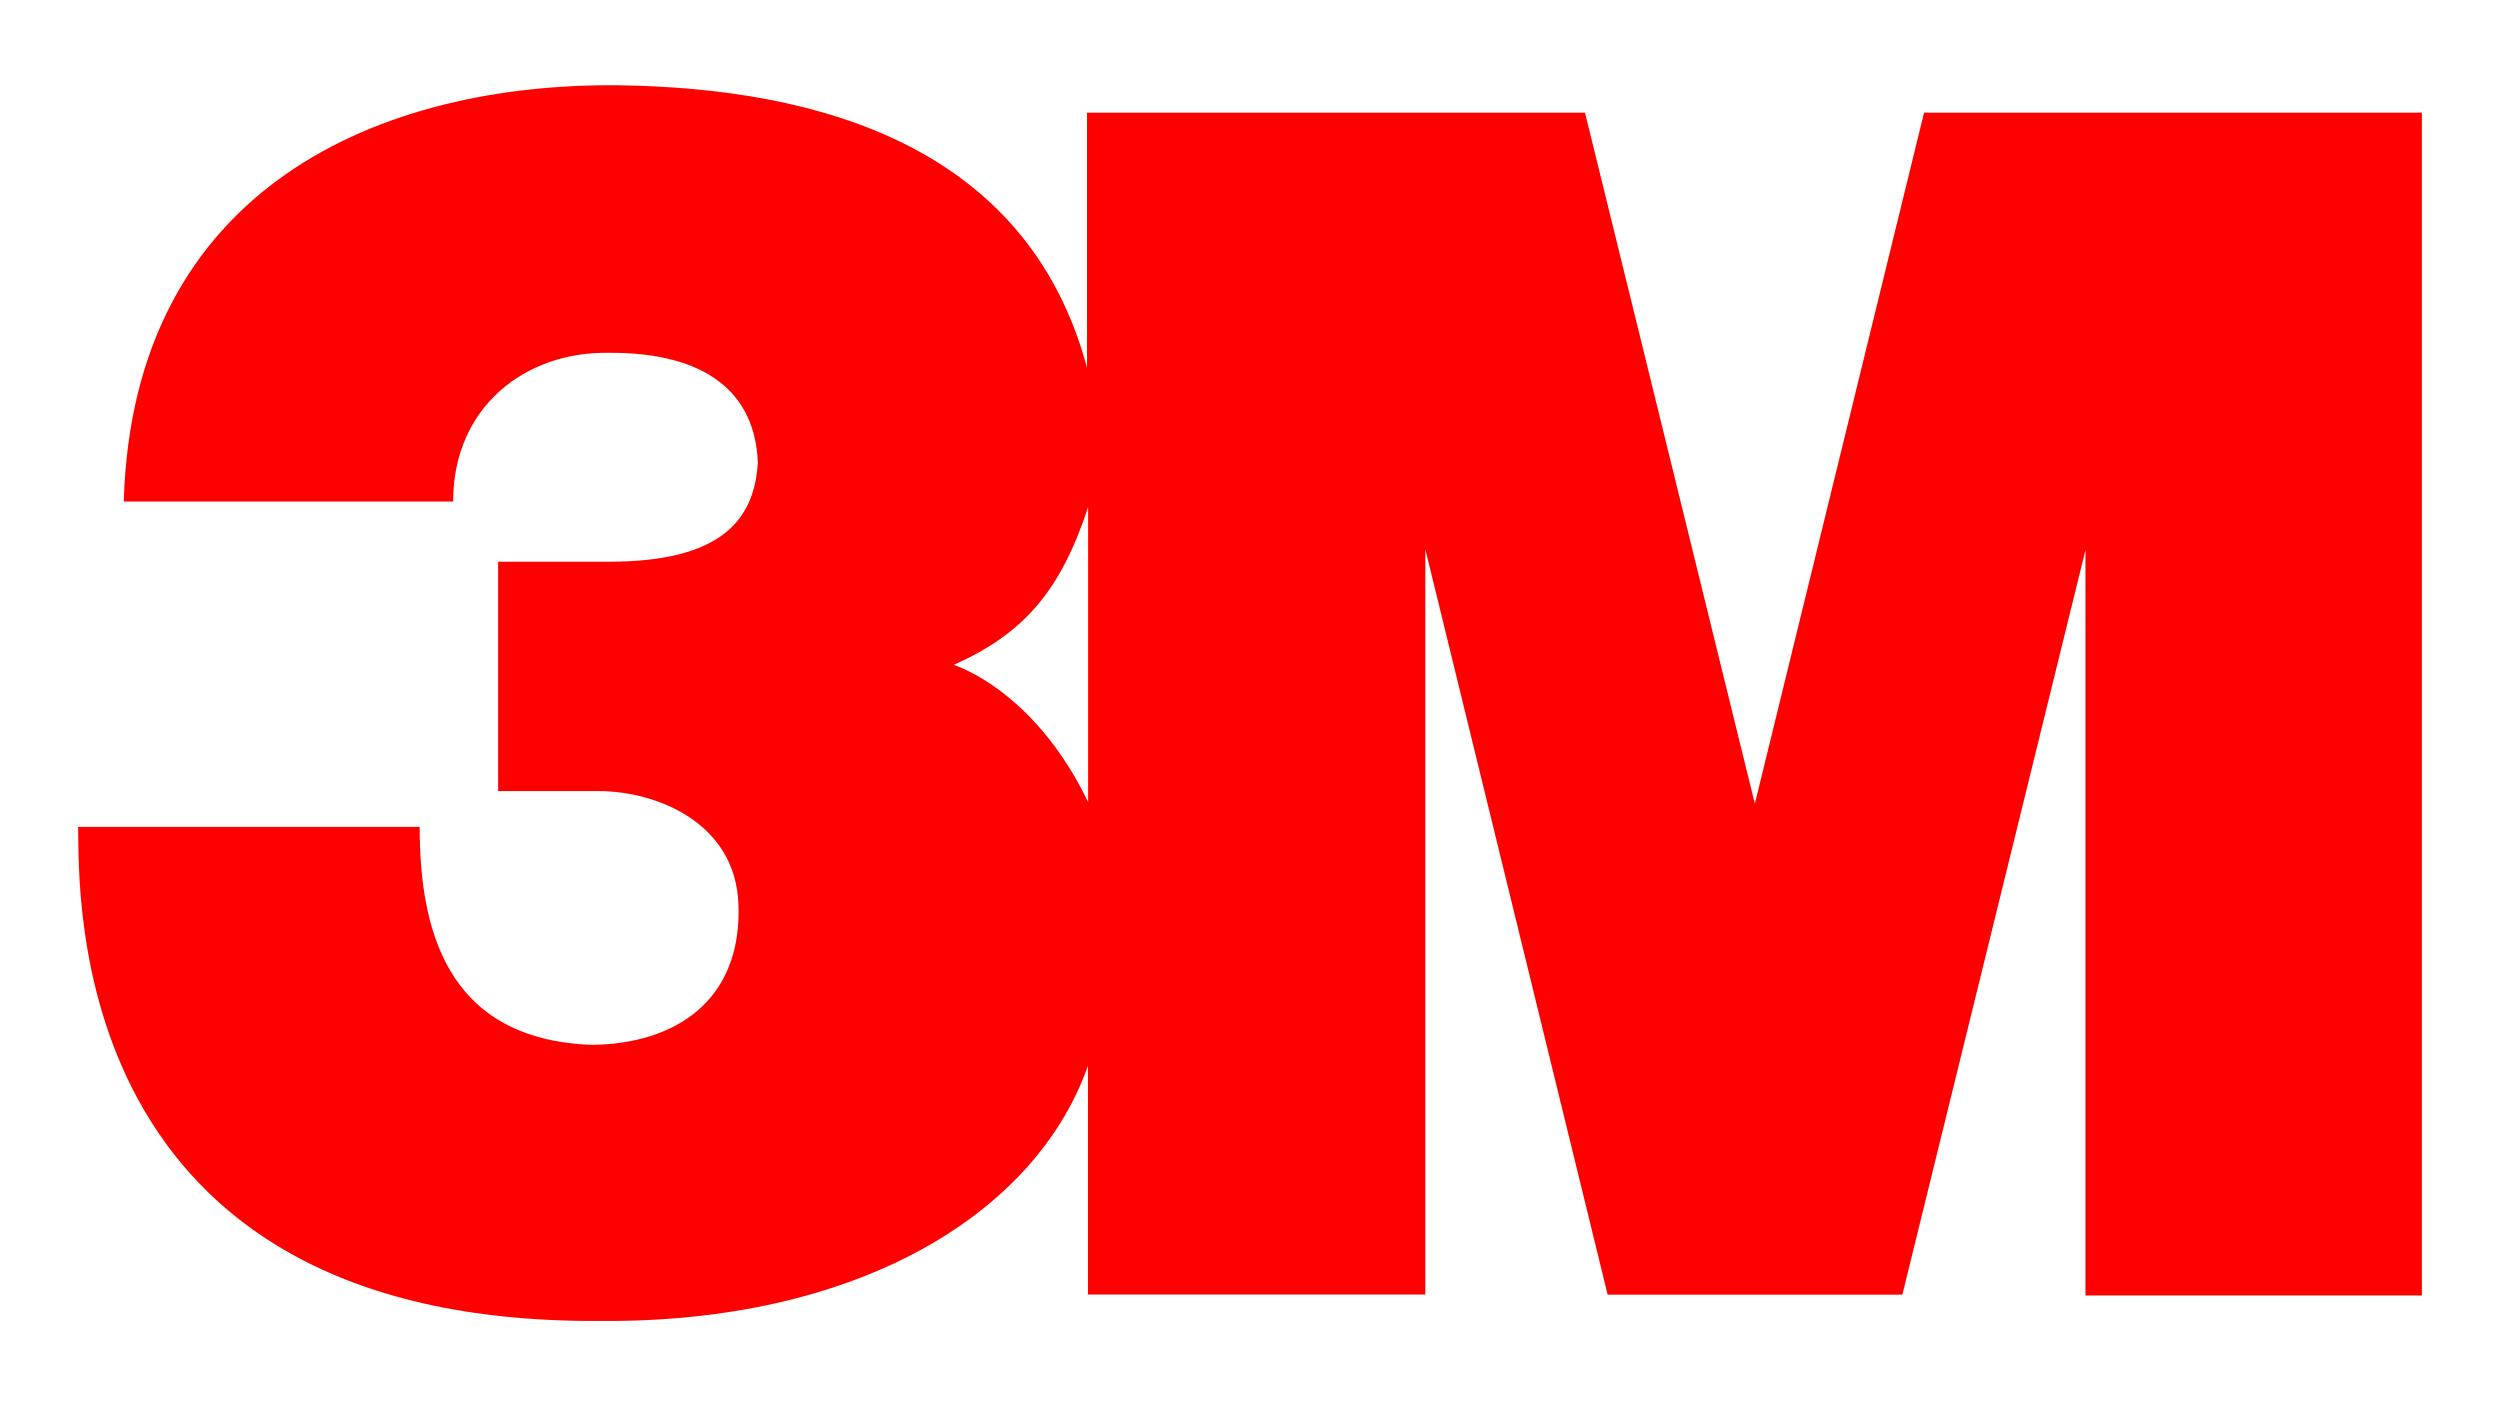 <?xml version="1.0" encoding="UTF-8"?>
<svg id="Layer_1" xmlns="http://www.w3.org/2000/svg" version="1.1" viewBox="0 0 160 90">
  <!-- Generator: Adobe Illustrator 29.7.1, SVG Export Plug-In . SVG Version: 2.1.1 Build 8)  -->
  <defs>
    <style>
      .st0 {
        fill: red;
      }
    </style>
  </defs>
  <path id="Shape" class="st0" d="M123.14,7.21l-10.83,44.23-10.87-44.23h-31.87v16.33c-3.83-14.29-17.33-17.88-29.84-18.08-15.24-.2-31.22,6.42-31.81,26.64h21.08c0-6.1,4.67-9.6,9.92-9.52,6.45-.05,9.43,2.71,9.58,7.03-.22,3.73-2.42,6.34-9.53,6.34h-7.09v14.68h6.44c3.65,0,8.74,1.99,8.94,7.22.25,6.22-4.08,8.97-9.38,9.02-9.48-.34-11.02-7.67-11.02-13.95H5c.09,4.23-.94,31.82,33.36,31.62,16.43.15,27.9-6.78,31.27-16.33v14.64h21.59v-47.7l11.67,47.71h18.86l11.72-47.66v47.71h21.53V7.21h-31.86ZM69.64,51.34c-2.68-5.58-6.46-8.02-8.6-8.79,4.46-1.99,6.82-4.69,8.6-10.09v18.88Z"/>
</svg>